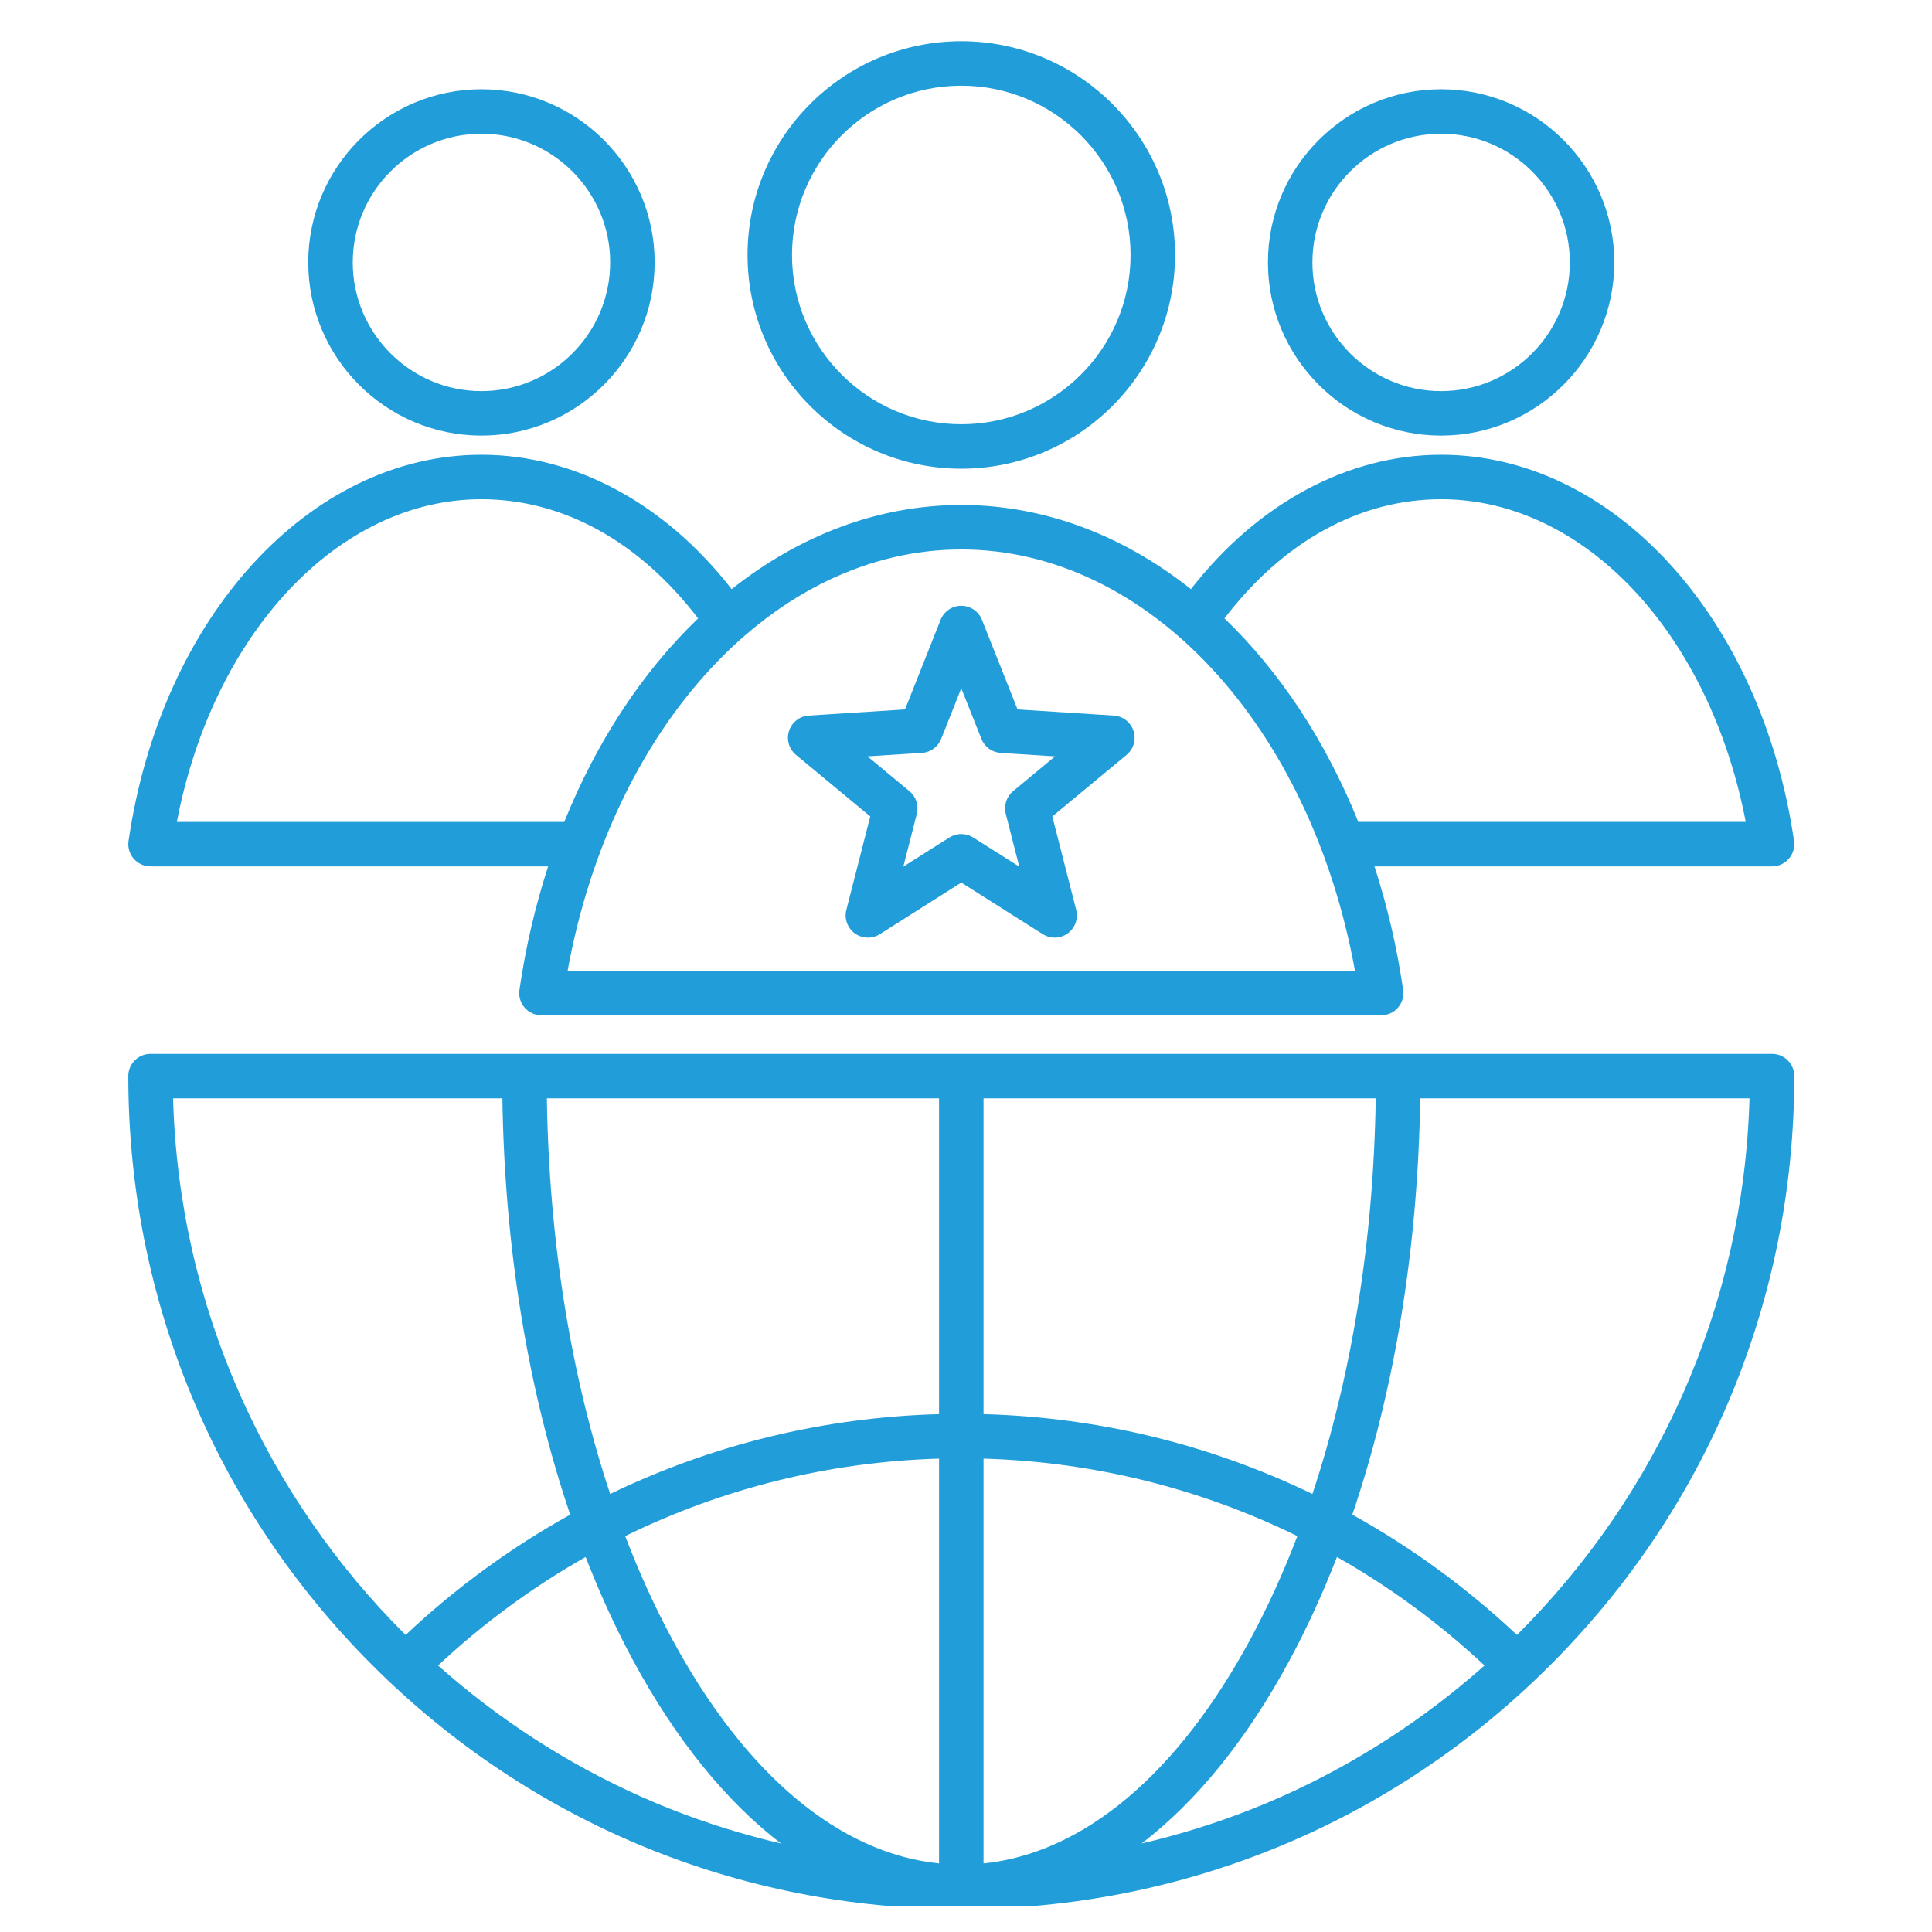 <svg width="56" height="56" viewBox="0 0 56 56" fill="none" xmlns="http://www.w3.org/2000/svg">
<g clip-path="url(#clip0_3249_3283)">
<path d="M41.772 12.626C44.539 12.626 46.791 10.374 46.791 7.606C46.791 4.839 44.539 2.587 41.772 2.587C39.004 2.587 36.752 4.839 36.752 7.606C36.752 10.374 39.004 12.626 41.772 12.626ZM41.772 3.876C43.829 3.876 45.502 5.549 45.502 7.606C45.502 9.663 43.829 11.337 41.772 11.337C39.715 11.337 38.041 9.663 38.041 7.606C38.041 5.549 39.715 3.876 41.772 3.876ZM4.363 25.113H15.888C15.52 26.244 15.238 27.441 15.056 28.691C15.029 28.877 15.083 29.064 15.206 29.206C15.328 29.348 15.506 29.429 15.693 29.429H40.033C40.221 29.429 40.399 29.348 40.521 29.206C40.644 29.064 40.698 28.877 40.671 28.691C40.489 27.441 40.207 26.244 39.839 25.113H51.364C51.551 25.113 51.729 25.031 51.851 24.89C51.974 24.748 52.028 24.56 52.001 24.375C51.055 17.889 46.753 13.181 41.772 13.181C39.063 13.181 36.453 14.592 34.52 17.076C32.557 15.521 30.274 14.637 27.863 14.637C25.453 14.637 23.17 15.521 21.207 17.076C19.274 14.592 16.664 13.181 13.955 13.181C8.974 13.181 4.671 17.889 3.726 24.375C3.699 24.56 3.753 24.748 3.876 24.89C3.998 25.031 4.176 25.113 4.363 25.113ZM41.772 14.47C45.923 14.47 49.551 18.36 50.601 23.823H39.371C38.426 21.474 37.091 19.461 35.492 17.924C37.198 15.692 39.41 14.47 41.772 14.47ZM27.863 15.926C33.266 15.926 37.98 21.019 39.275 28.14H16.452C17.747 21.019 22.46 15.926 27.863 15.926ZM13.955 14.47C16.316 14.47 18.529 15.692 20.235 17.925C18.635 19.461 17.301 21.474 16.356 23.824H5.126C6.175 18.36 9.804 14.47 13.955 14.47L13.955 14.47ZM13.955 12.626C16.723 12.626 18.975 10.374 18.975 7.606C18.975 4.839 16.723 2.587 13.955 2.587C11.187 2.587 8.935 4.839 8.935 7.606C8.935 10.374 11.187 12.626 13.955 12.626ZM13.955 3.876C16.012 3.876 17.686 5.549 17.686 7.606C17.686 9.663 16.012 11.337 13.955 11.337C11.898 11.337 10.225 9.663 10.225 7.606C10.225 5.549 11.898 3.876 13.955 3.876ZM27.863 13.586C31.28 13.586 34.059 10.807 34.059 7.391C34.059 3.975 31.279 1.195 27.863 1.195C24.447 1.195 21.668 3.975 21.668 7.391C21.668 10.807 24.447 13.586 27.863 13.586ZM27.863 2.484C30.569 2.484 32.77 4.685 32.77 7.391C32.77 10.096 30.569 12.297 27.863 12.297C25.158 12.297 22.957 10.096 22.957 7.391C22.957 4.685 25.158 2.484 27.863 2.484ZM51.364 30.547H4.363C4.007 30.547 3.719 30.835 3.719 31.191C3.719 37.641 6.23 43.704 10.79 48.264C15.351 52.824 21.414 55.336 27.863 55.336C34.313 55.336 40.376 52.824 44.936 48.264C49.497 43.704 52.008 37.641 52.008 31.191C52.008 30.835 51.719 30.547 51.364 30.547H51.364ZM5.017 31.836H14.562C14.624 36.165 15.305 40.304 16.528 43.903C14.819 44.85 13.216 46.017 11.757 47.39C7.733 43.389 5.185 37.905 5.017 31.836ZM19.444 52.439C19.387 52.416 19.331 52.394 19.275 52.371C19.192 52.337 19.11 52.303 19.027 52.269C18.898 52.214 18.768 52.159 18.64 52.102C18.627 52.096 18.615 52.091 18.602 52.086C16.436 51.122 14.446 49.831 12.697 48.275C14.011 47.047 15.447 45.995 16.975 45.13C17.383 46.181 17.839 47.179 18.343 48.114C19.586 50.42 21.042 52.212 22.637 53.435C21.555 53.182 20.487 52.851 19.444 52.439L19.444 52.439ZM27.219 54.013C24.323 53.717 21.595 51.432 19.478 47.502C18.977 46.573 18.524 45.577 18.122 44.525C20.937 43.142 24.024 42.371 27.219 42.279V54.013ZM27.219 40.989C23.874 41.08 20.64 41.875 17.686 43.303C16.547 39.882 15.911 35.952 15.851 31.836H27.219V40.989L27.219 40.989ZM28.508 31.836H39.876C39.816 35.952 39.18 39.882 38.041 43.303C35.087 41.875 31.853 41.08 28.508 40.989V31.836ZM28.508 42.279C31.703 42.371 34.79 43.143 37.605 44.525C37.203 45.577 36.75 46.573 36.249 47.503C34.132 51.432 31.404 53.717 28.508 54.013V42.279ZM37.125 52.086C37.112 52.091 37.1 52.097 37.087 52.102C36.959 52.159 36.829 52.214 36.7 52.269C36.617 52.303 36.535 52.337 36.452 52.371C36.396 52.394 36.339 52.416 36.283 52.439C35.24 52.851 34.172 53.183 33.09 53.435C34.685 52.213 36.141 50.42 37.384 48.114C37.888 47.179 38.344 46.181 38.752 45.13C40.28 45.995 41.716 47.047 43.03 48.275C41.28 49.831 39.291 51.122 37.125 52.086ZM43.97 47.39C42.51 46.017 40.908 44.85 39.198 43.903C40.422 40.304 41.103 36.165 41.165 31.836H50.71C50.541 37.905 47.994 43.389 43.97 47.39V47.39ZM23.073 21.881L25.225 23.665L24.532 26.373C24.467 26.629 24.564 26.899 24.778 27.055C24.992 27.21 25.279 27.219 25.502 27.078L27.863 25.582L30.225 27.078C30.331 27.145 30.45 27.178 30.57 27.178C30.703 27.178 30.836 27.136 30.949 27.055C31.162 26.899 31.26 26.629 31.194 26.373L30.502 23.665L32.654 21.881C32.857 21.713 32.937 21.437 32.855 21.186C32.774 20.934 32.547 20.758 32.284 20.742L29.494 20.563L28.462 17.965C28.365 17.72 28.128 17.559 27.863 17.559C27.599 17.559 27.362 17.72 27.264 17.965L26.233 20.563L23.443 20.742C23.179 20.758 22.953 20.934 22.871 21.186C22.79 21.437 22.869 21.712 23.073 21.881ZM26.722 21.823C26.971 21.808 27.188 21.65 27.28 21.418L27.863 19.95L28.447 21.418C28.539 21.65 28.756 21.808 29.005 21.823L30.582 21.924L29.365 22.933C29.173 23.092 29.09 23.348 29.152 23.589L29.544 25.12L28.208 24.275C27.998 24.142 27.729 24.142 27.519 24.275L26.183 25.12L26.575 23.589C26.636 23.348 26.553 23.092 26.361 22.933L25.145 21.924L26.722 21.823Z" fill="#219DD9"/>
</g>
<defs>
<clipPath id="clip0_3249_3283">
<rect width="55" height="55" fill="white" transform="translate(0.295 0.238)"/>
</clipPath>
</defs>
</svg>
